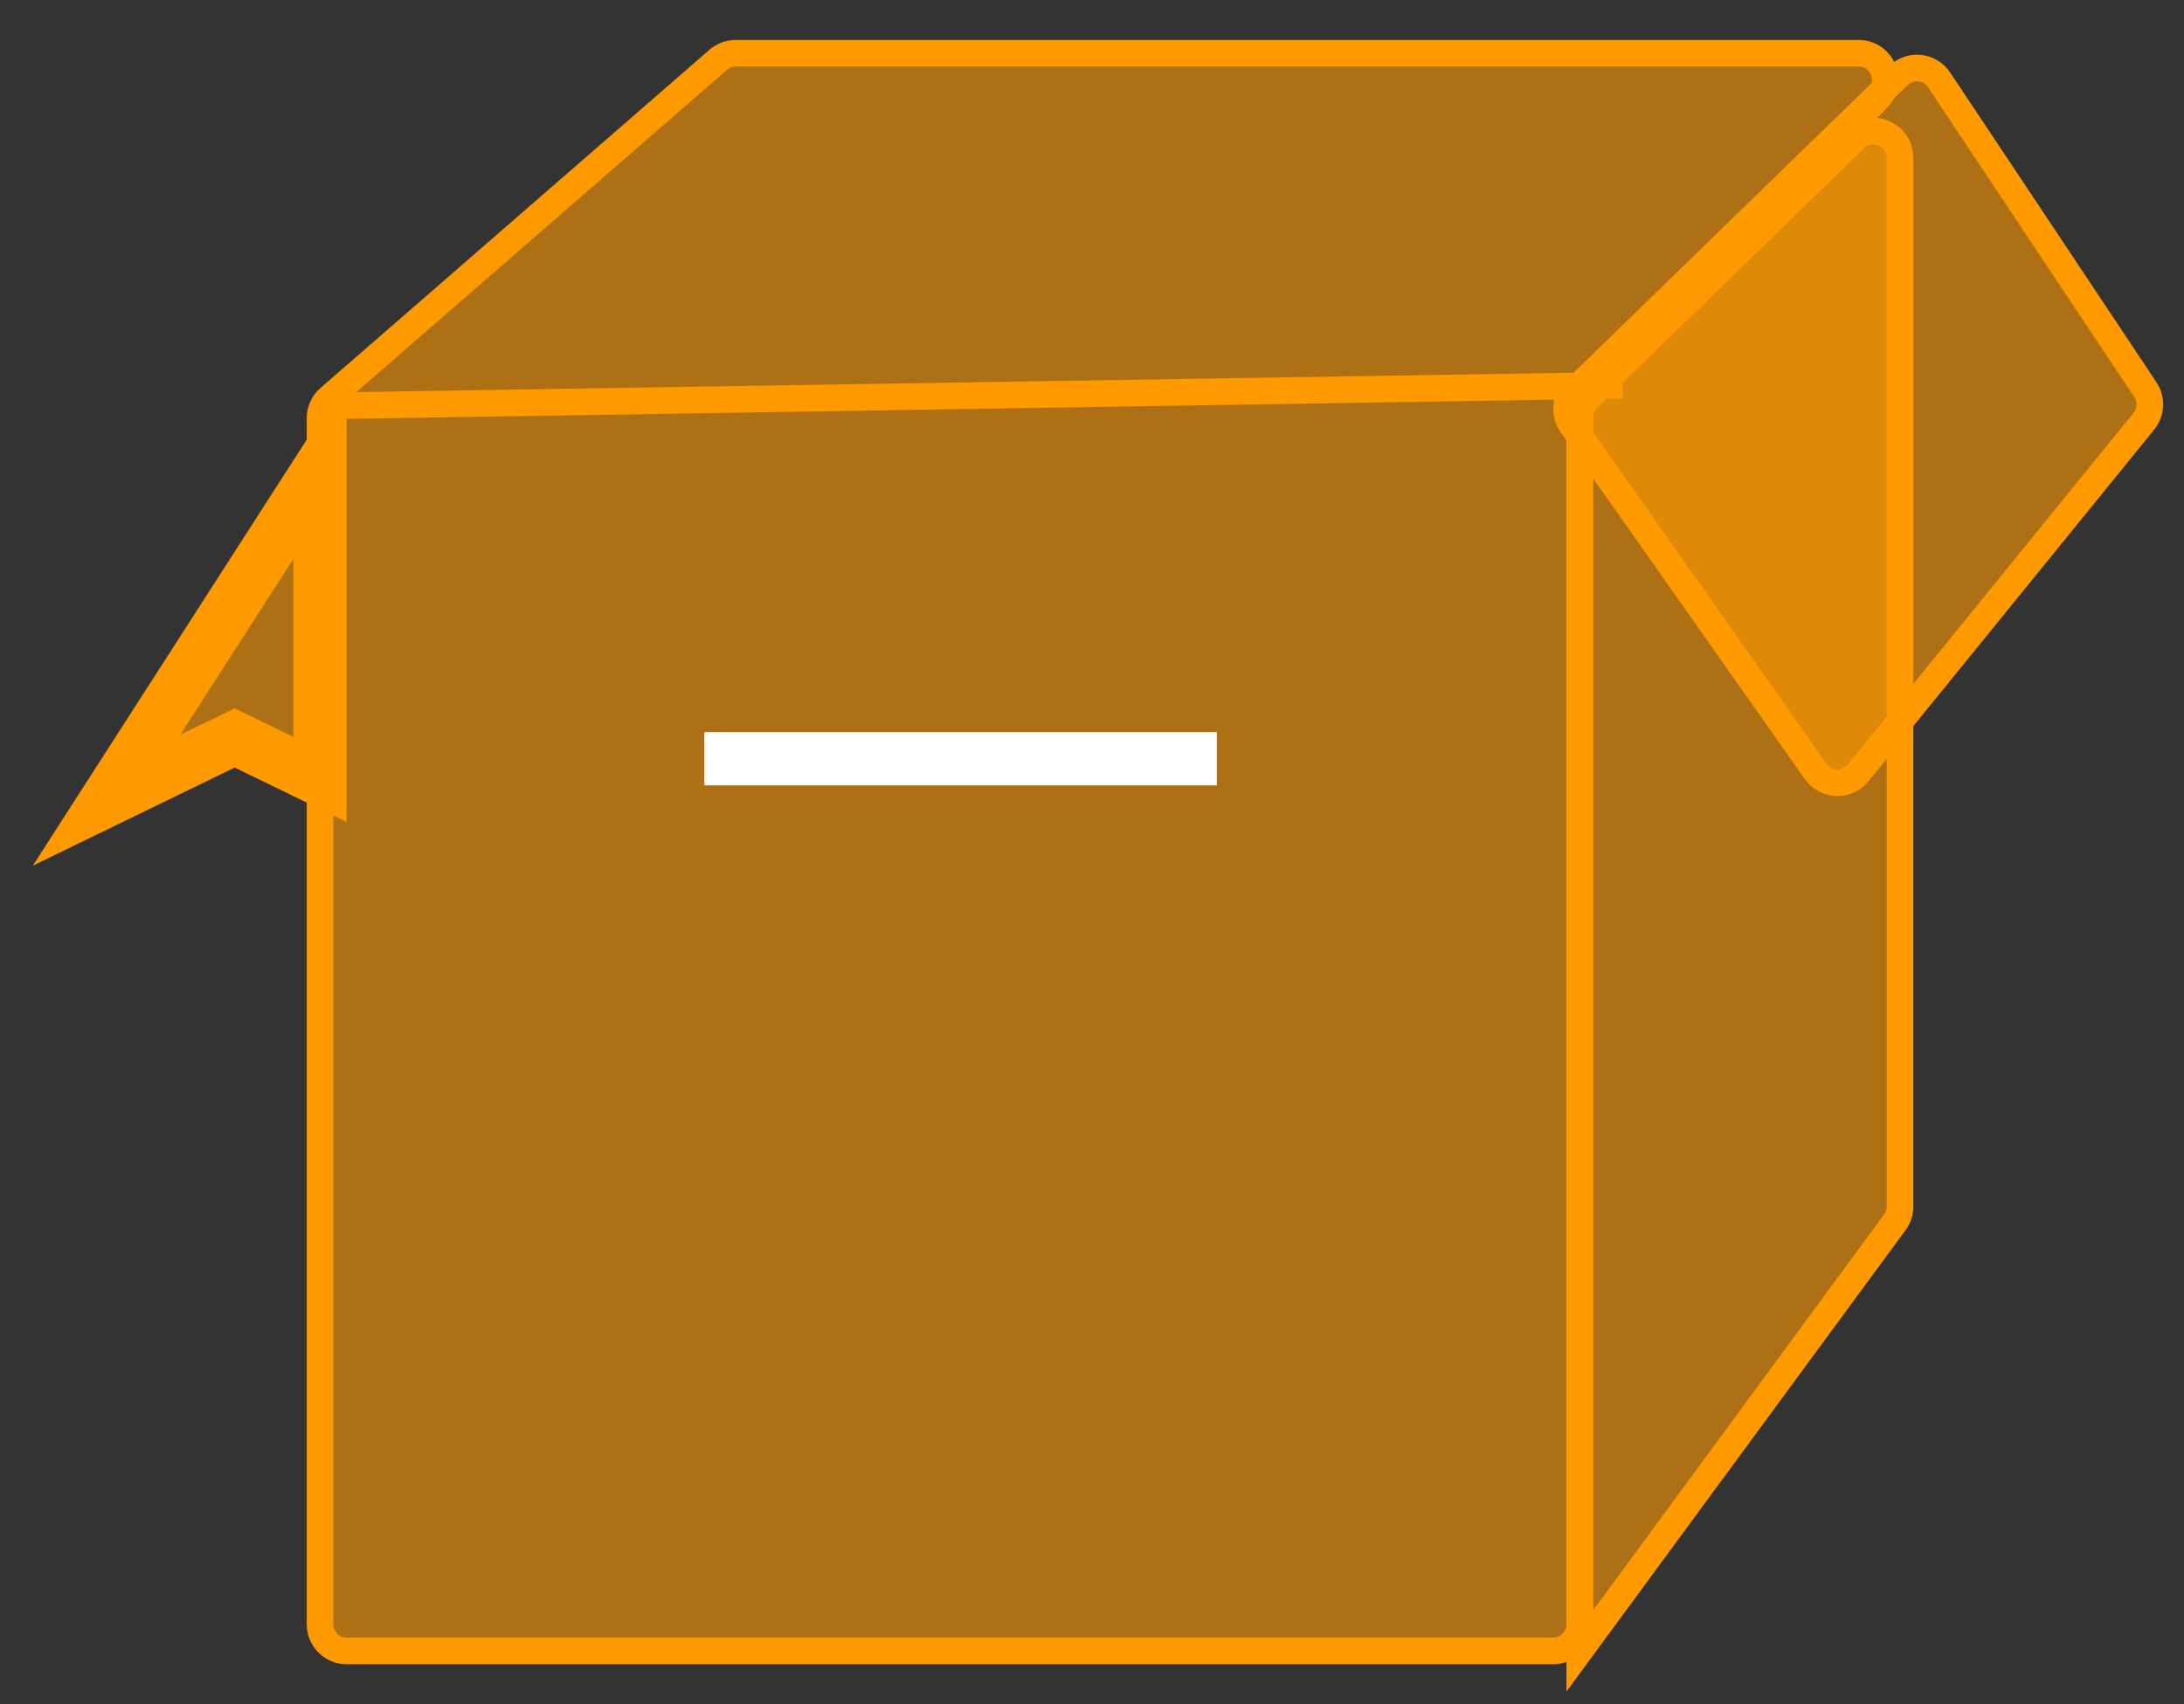 <svg width="41" height="32" viewBox="0 0 41 32" fill="none" xmlns="http://www.w3.org/2000/svg">
<rect x="0" y="0" width="41" height="32" fill="#333333" stroke="none"/>
<path d="M6.008 30.5V7.851C6.008 7.706 6.071 7.569 6.18 7.474L13.483 1.123C13.574 1.044 13.69 1 13.811 1H34.89C35.331 1 35.556 1.531 35.249 1.848L29.797 7.478C29.707 7.571 29.657 7.696 29.657 7.826V30.5C29.657 30.776 29.433 31 29.157 31H6.508C6.232 31 6.008 30.776 6.008 30.5Z" fill="#FF9900" fill-opacity="0.6" stroke="#FF9900" stroke-width="0.5"/>
<path d="M35.669 22.654V2.963C35.669 2.521 35.138 2.296 34.821 2.604L29.808 7.476C29.711 7.57 29.657 7.7 29.657 7.835V31L35.572 22.95C35.635 22.864 35.669 22.761 35.669 22.654Z" fill="#FF9900" fill-opacity="0.6" stroke="#FF9900" stroke-width="0.5"/>
<path d="M6.008 7.623L30.458 7.234" stroke="#FF9900" stroke-width="0.5"/>
<path d="M13.223 14.247H22.843" stroke="white"/>
<path d="M34.086 14.486L29.502 7.972C29.36 7.771 29.386 7.497 29.562 7.326L35.639 1.419C35.863 1.201 36.23 1.24 36.403 1.501L40.275 7.317C40.396 7.499 40.385 7.739 40.247 7.909L34.883 14.513C34.674 14.77 34.277 14.757 34.086 14.486Z" fill="#FF9900" fill-opacity="0.6" stroke="#FF9900" stroke-width="0.5"/>
<path d="M6.008 8.792L2 15.026L4.405 13.857L6.008 14.636V8.792Z" fill="#FF9900" fill-opacity="0.6" stroke="#FF9900"/>
</svg>
